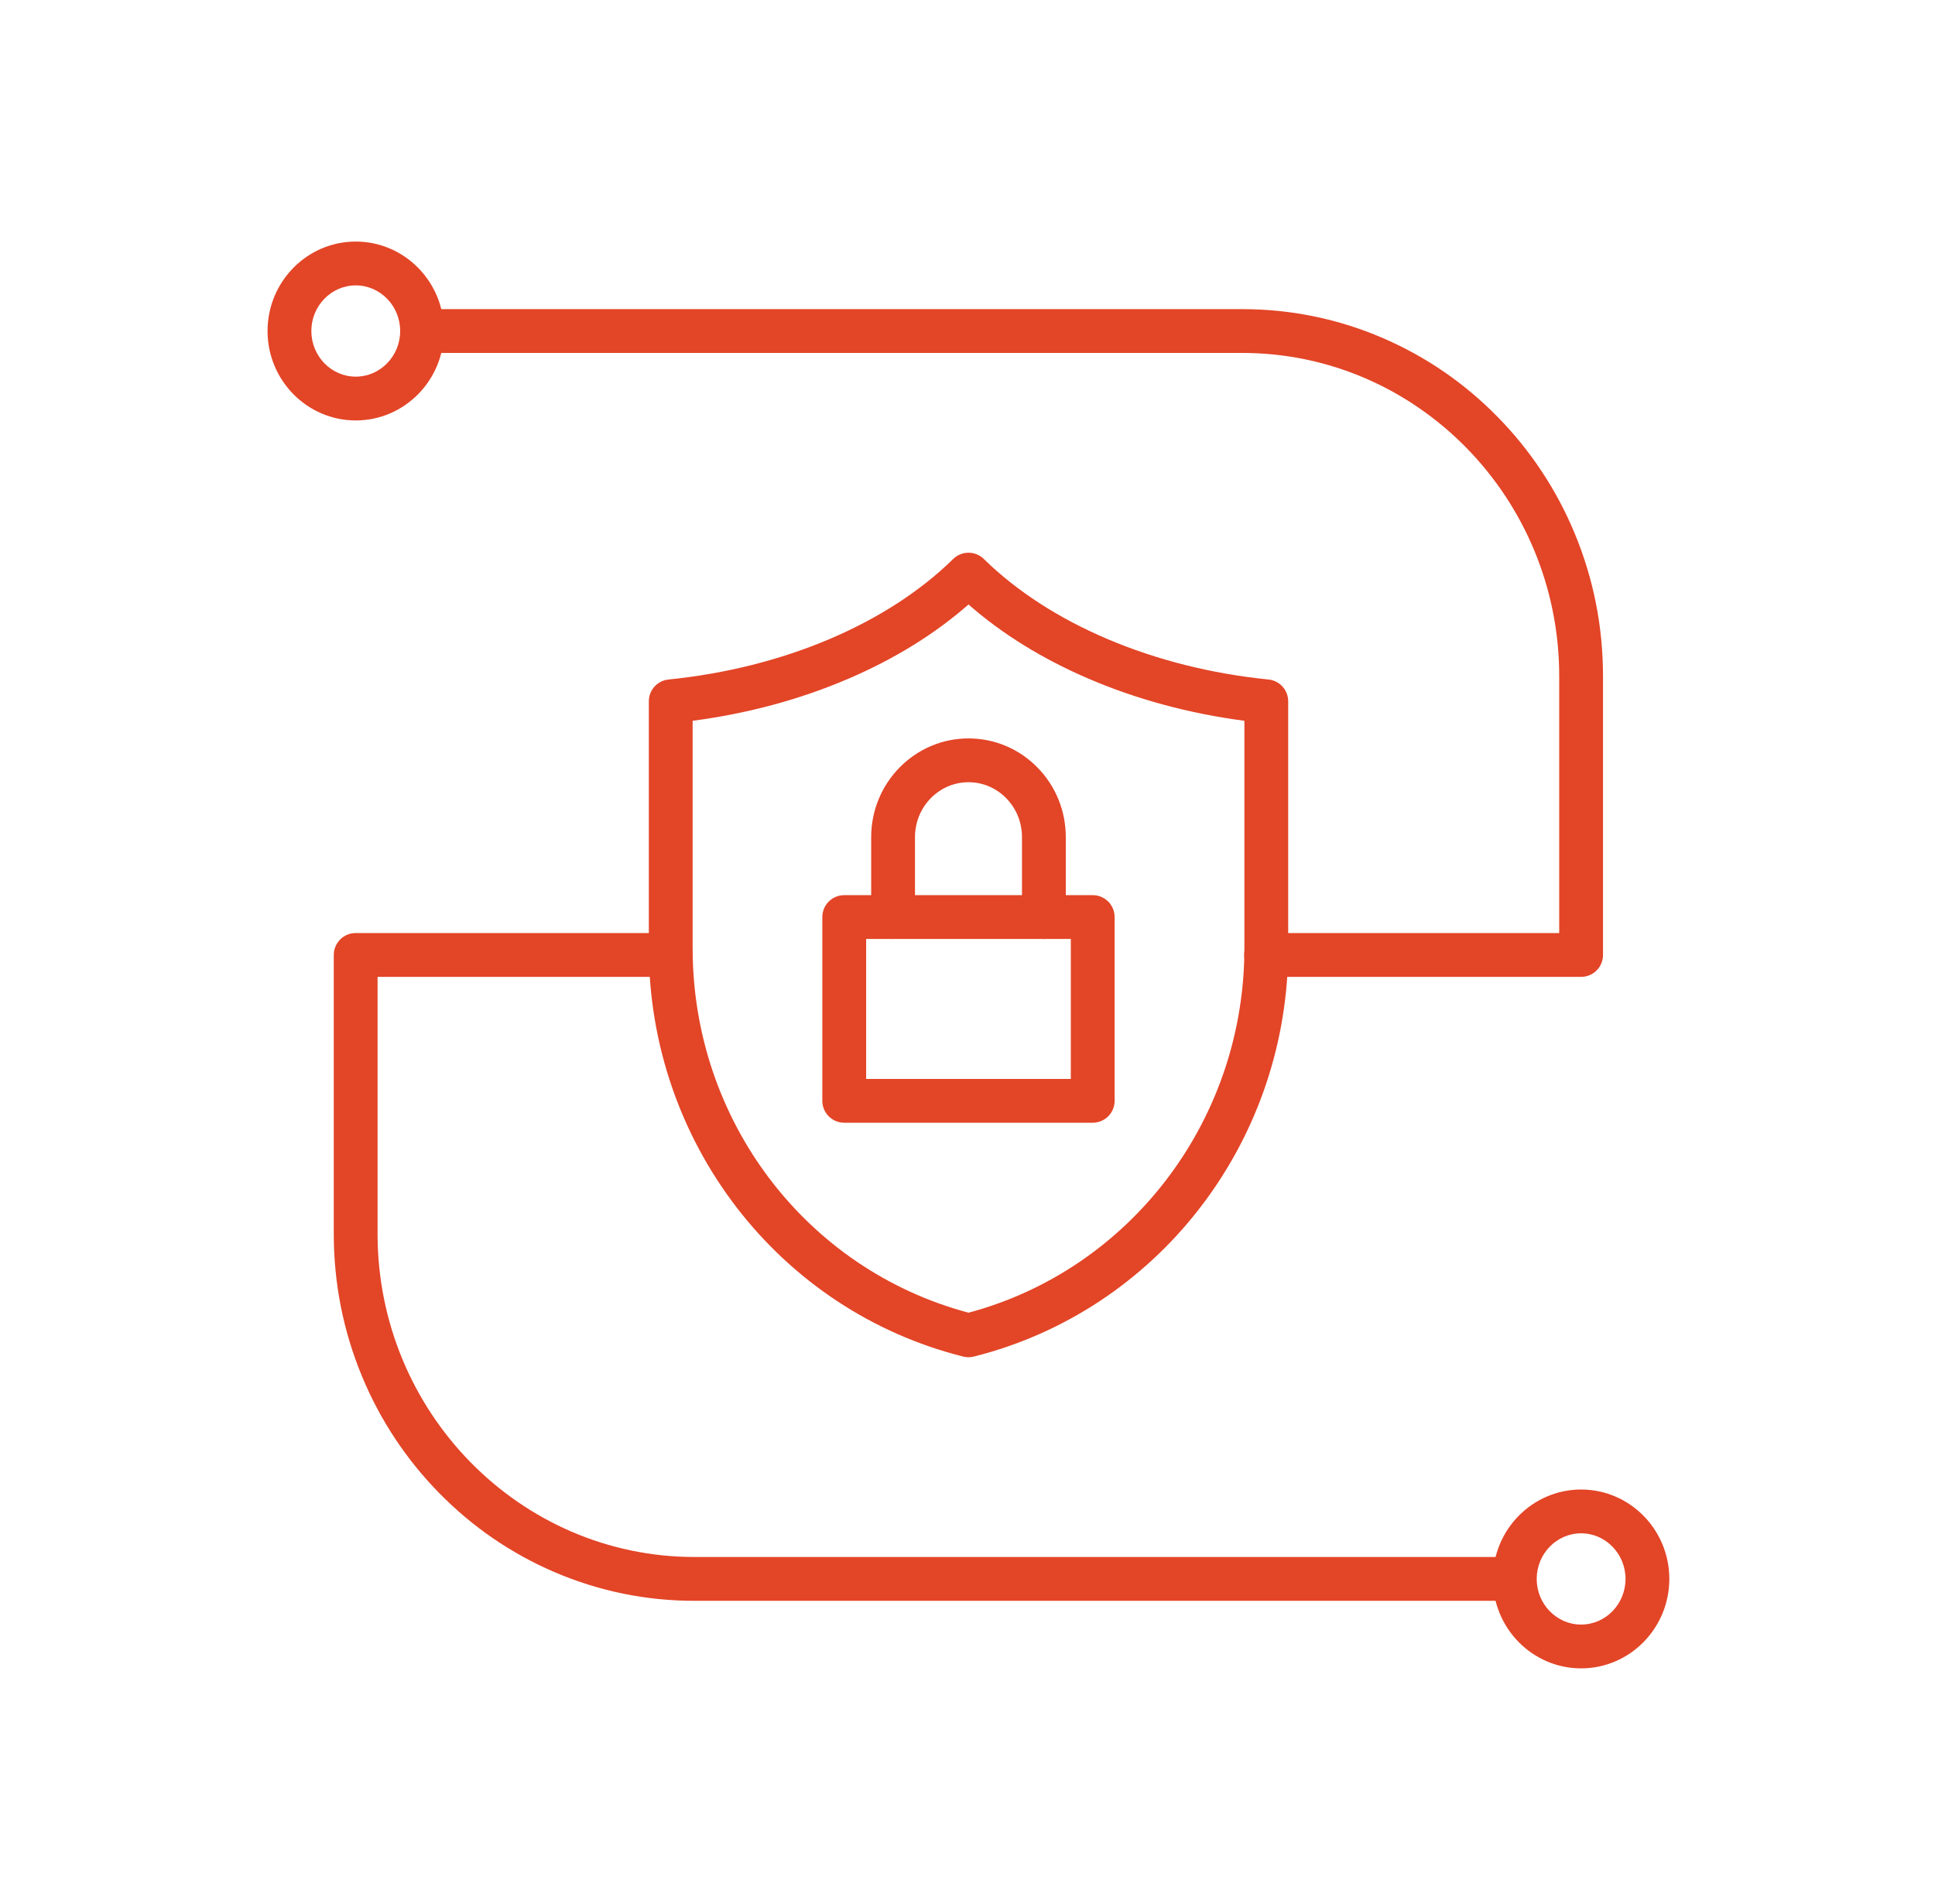 <svg width="63" height="62" viewBox="0 0 63 62" fill="none" xmlns="http://www.w3.org/2000/svg">
<path fill-rule="evenodd" clip-rule="evenodd" d="M31.533 44.19C31.475 44.19 31.416 44.182 31.359 44.168C29.886 43.799 28.486 43.18 27.221 42.339C25.986 41.517 24.897 40.5 23.985 39.315C23.075 38.131 22.363 36.807 21.878 35.395C21.378 33.941 21.124 32.413 21.125 30.876V22.833C21.125 22.467 21.402 22.16 21.767 22.124C25.499 21.747 28.877 20.317 31.034 18.2C31.167 18.069 31.346 17.996 31.533 17.996C31.72 17.996 31.899 18.069 32.032 18.2C34.19 20.317 37.567 21.747 41.299 22.124C41.475 22.142 41.638 22.224 41.757 22.355C41.875 22.486 41.941 22.657 41.941 22.833V30.876C41.941 30.953 41.94 31.03 41.939 31.106C41.838 37.31 37.631 42.682 31.707 44.168C31.65 44.182 31.591 44.19 31.533 44.19ZM22.551 23.468V30.876C22.551 36.474 26.235 41.327 31.533 42.74C36.741 41.35 40.424 36.582 40.513 31.081C40.514 31.012 40.515 30.944 40.515 30.876V23.468C38.711 23.231 37.004 22.769 35.432 22.093C33.933 21.449 32.625 20.639 31.533 19.681C30.441 20.639 29.133 21.449 27.634 22.093C26.062 22.769 24.355 23.231 22.551 23.468Z" fill="#E34527"/>
<path fill-rule="evenodd" clip-rule="evenodd" d="M35.577 36.555H27.487C27.297 36.555 27.116 36.48 26.982 36.346C26.849 36.212 26.773 36.031 26.773 35.842V29.858C26.773 29.669 26.849 29.487 26.982 29.353C27.116 29.22 27.297 29.145 27.487 29.145H35.577C35.766 29.145 35.947 29.22 36.081 29.353C36.215 29.487 36.29 29.669 36.29 29.858V35.842C36.29 36.031 36.215 36.212 36.081 36.346C35.947 36.48 35.766 36.555 35.577 36.555ZM28.2 35.129H34.864V30.571H28.2V35.129Z" fill="#E34527"/>
<path fill-rule="evenodd" clip-rule="evenodd" d="M33.987 30.571C33.798 30.571 33.617 30.496 33.483 30.362C33.349 30.228 33.274 30.047 33.274 29.858V27.256C33.274 26.776 33.091 26.325 32.759 25.987C32.431 25.653 31.995 25.468 31.532 25.468C30.571 25.468 29.79 26.27 29.79 27.256V29.858C29.79 30.047 29.715 30.228 29.581 30.362C29.447 30.496 29.266 30.571 29.077 30.571C28.887 30.571 28.706 30.496 28.572 30.362C28.439 30.228 28.364 30.047 28.364 29.858V27.256C28.364 25.484 29.785 24.042 31.532 24.042C32.381 24.042 33.178 24.378 33.777 24.988C34.372 25.595 34.7 26.4 34.7 27.256V29.858C34.7 30.047 34.625 30.228 34.491 30.362C34.358 30.496 34.176 30.571 33.987 30.571ZM11.583 13.689C9.999 13.689 8.711 12.383 8.711 10.777C8.711 9.172 9.999 7.865 11.583 7.865C13.167 7.865 14.455 9.172 14.455 10.777C14.455 12.383 13.167 13.689 11.583 13.689ZM11.583 9.292C10.786 9.292 10.137 9.958 10.137 10.777C10.137 11.596 10.786 12.263 11.583 12.263C12.38 12.263 13.029 11.596 13.029 10.777C13.029 9.958 12.38 9.292 11.583 9.292Z" fill="#E34527"/>
<path fill-rule="evenodd" clip-rule="evenodd" d="M51.478 31.806H41.222C41.033 31.806 40.851 31.731 40.718 31.597C40.584 31.464 40.509 31.282 40.509 31.093C40.509 30.904 40.584 30.723 40.718 30.589C40.851 30.455 41.033 30.38 41.222 30.38H50.765V22.014C50.765 16.211 46.135 11.491 40.444 11.491H13.739C13.552 11.487 13.374 11.411 13.243 11.277C13.112 11.144 13.039 10.964 13.039 10.778C13.039 10.591 13.112 10.411 13.243 10.278C13.374 10.145 13.552 10.068 13.739 10.065H40.444C42.031 10.065 43.571 10.381 45.021 11.006C46.42 11.608 47.677 12.471 48.755 13.569C49.83 14.662 50.683 15.951 51.269 17.367C51.881 18.839 52.191 20.403 52.191 22.014V31.093C52.191 31.282 52.116 31.464 51.982 31.597C51.848 31.731 51.667 31.806 51.478 31.806ZM51.478 54.32C49.894 54.32 48.606 53.014 48.606 51.408C48.606 49.803 49.894 48.497 51.478 48.497C53.062 48.497 54.35 49.803 54.35 51.408C54.35 53.014 53.062 54.32 51.478 54.32ZM51.478 49.923C50.681 49.923 50.032 50.589 50.032 51.408C50.032 52.228 50.681 52.894 51.478 52.894C52.275 52.894 52.924 52.228 52.924 51.408C52.924 50.589 52.275 49.923 51.478 49.923Z" fill="#E34527"/>
<path fill-rule="evenodd" clip-rule="evenodd" d="M49.319 52.121H22.614C21.027 52.121 19.487 51.804 18.037 51.179C16.638 50.577 15.382 49.714 14.303 48.616C13.229 47.523 12.375 46.234 11.789 44.818C11.177 43.346 10.867 41.782 10.867 40.171V31.092C10.867 30.998 10.886 30.906 10.921 30.819C10.957 30.733 11.01 30.654 11.076 30.588C11.142 30.522 11.221 30.469 11.307 30.433C11.394 30.397 11.487 30.379 11.58 30.379H21.836C22.025 30.379 22.207 30.454 22.34 30.588C22.474 30.721 22.549 30.903 22.549 31.092C22.549 31.281 22.474 31.463 22.34 31.596C22.207 31.73 22.025 31.805 21.836 31.805H12.293V40.171C12.293 45.974 16.923 50.694 22.614 50.694H49.319C49.506 50.698 49.684 50.775 49.815 50.908C49.946 51.041 50.019 51.221 50.019 51.407C50.019 51.594 49.946 51.774 49.815 51.907C49.684 52.04 49.506 52.117 49.319 52.121Z" fill="#E34527"/>
</svg>
